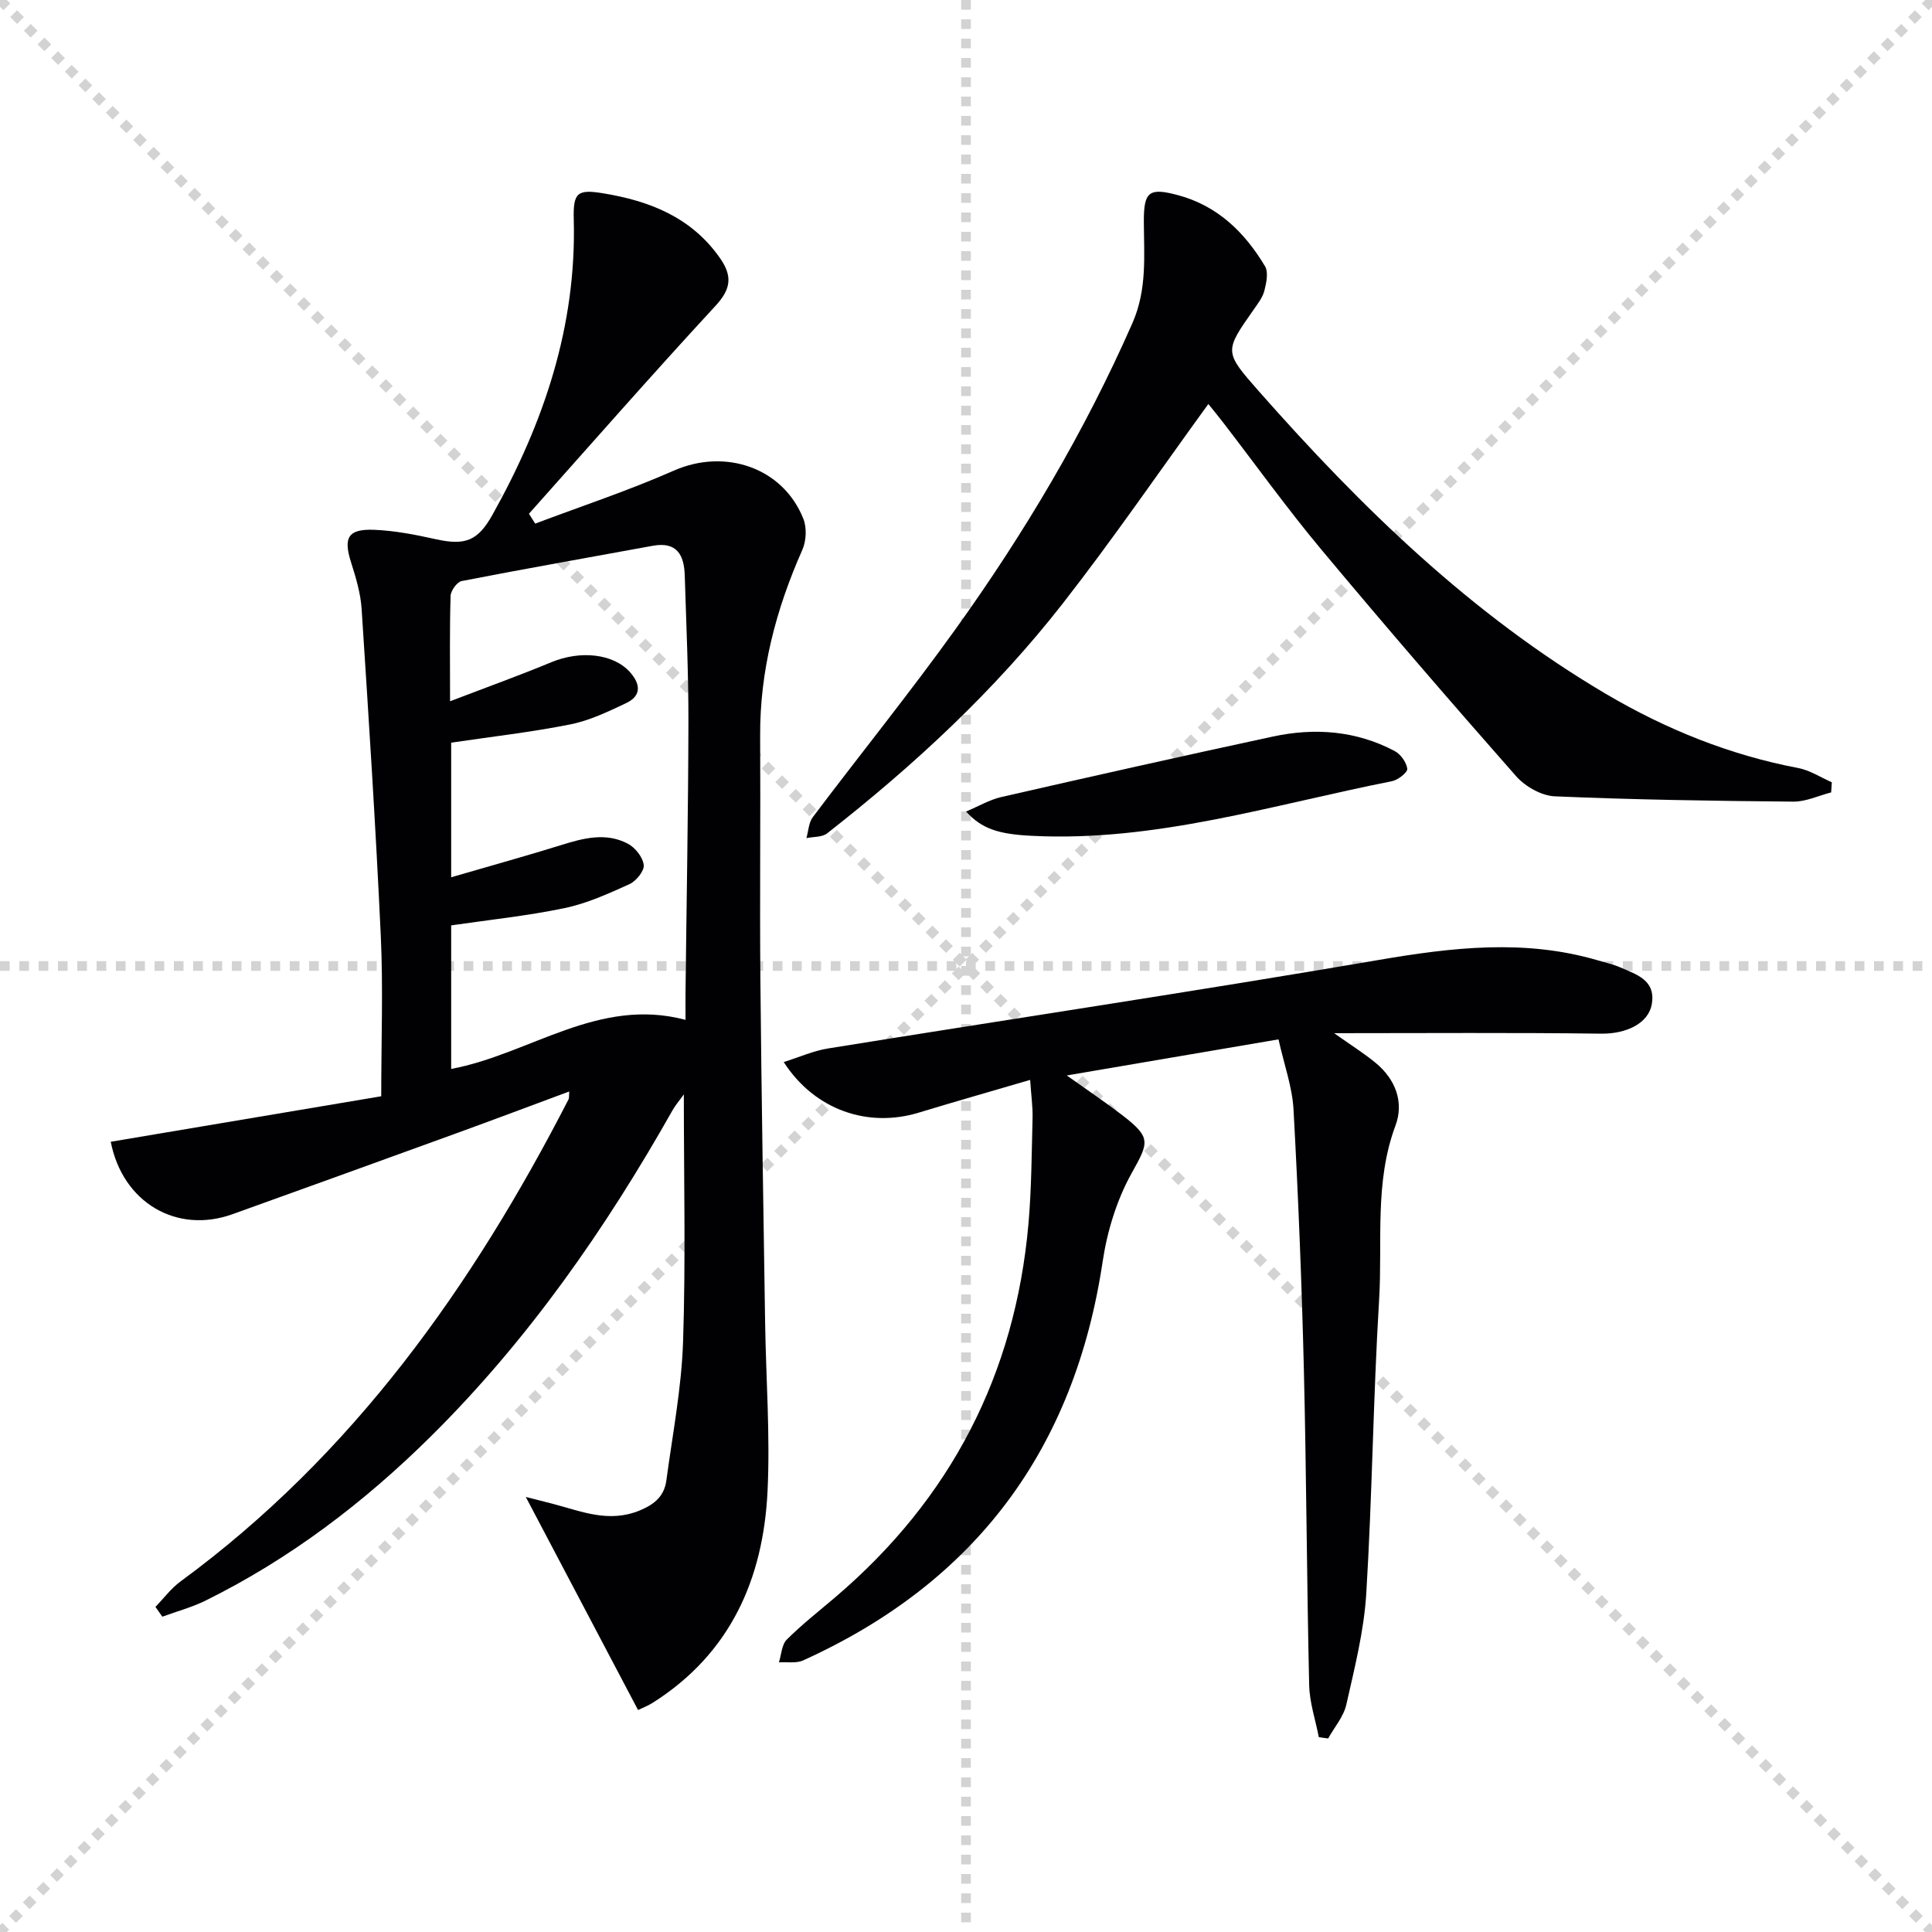 <svg enable-background="new 0 0 400 400" viewBox="0 0 400 400" xmlns="http://www.w3.org/2000/svg"><g stroke="lightgray" stroke-dasharray="1,1" stroke-width="1" transform="scale(2, 2)"><line x1="0" y1="0" x2="200" y2="200"></line><line x1="200" y1="0" x2="0" y2="200"></line><line x1="100" y1="0" x2="100" y2="200"></line><line x1="0" y1="100" x2="200" y2="100"></line></g><g fill="#010103"><path d="m32.18 332.69c1.73-1.78 3.24-3.84 5.21-5.28 35.65-26.15 60.4-61.04 80.33-99.82.13-.26.06-.63.13-1.61-7.94 2.95-15.62 5.84-23.32 8.64-15.45 5.62-30.91 11.2-46.38 16.76-11.61 4.18-22.78-2.44-25.22-14.99 18.51-3.11 37.05-6.23 56-9.42 0-11.67.41-22.45-.09-33.19-1.05-22.58-2.5-45.14-3.97-67.7-.21-3.26-1.19-6.52-2.19-9.66-1.62-5.1-.65-6.94 4.77-6.73 4.27.17 8.55 1.01 12.74 1.94 6.12 1.36 8.73.38 11.77-5.05 10.64-19.02 17.43-39.08 16.83-61.21-.15-5.52.78-6.22 6.09-5.35 9.61 1.58 18.25 4.95 24.16 13.38 2.63 3.75 2.35 6.41-.92 9.94-13.08 14.15-25.78 28.65-38.61 43.03.43.68.87 1.36 1.3 2.04 9.59-3.62 19.35-6.85 28.72-10.98 10.56-4.65 22.55-.66 26.79 9.96.74 1.85.62 4.59-.2 6.44-5.46 12.31-8.82 25.02-8.74 38.59.1 16.83-.1 33.67.05 50.5.22 23.64.62 47.28.98 70.92.18 11.65 1.06 23.32.5 34.93-.89 18.15-7.69 33.56-23.7 43.73-1.08.69-2.3 1.15-3.11 1.54-7.84-14.89-15.53-29.48-23.24-44.11 1.29.33 3.5.87 5.71 1.45 5.88 1.55 11.54 3.99 17.94 1.32 3.19-1.33 5.04-3.07 5.46-6.24 1.28-9.53 3.13-19.06 3.45-28.63.56-16.8.16-33.64.16-51.25-.98 1.37-1.75 2.25-2.31 3.24-13.89 24.6-29.93 47.63-50.08 67.58-13.8 13.66-29.12 25.32-46.58 33.96-2.85 1.41-5.99 2.25-9 3.36-.47-.68-.95-1.35-1.43-2.03zm61.23-151.06c8.13-2.37 15.43-4.38 22.65-6.63 4.67-1.46 9.36-2.73 13.93-.32 1.52.8 3.11 2.8 3.29 4.41.14 1.23-1.58 3.34-2.97 3.97-4.35 1.97-8.82 4-13.46 4.96-7.71 1.61-15.58 2.42-23.44 3.57v29.72c16.31-3.05 30.42-14.97 48.52-10.16 0-2.13-.02-3.94 0-5.74.21-18.63.56-37.26.6-55.88.02-10.14-.45-20.28-.76-30.41-.13-4.21-1.63-7.04-6.63-6.12-13.19 2.42-26.4 4.74-39.56 7.3-.96.19-2.26 2-2.29 3.09-.21 6.8-.11 13.6-.11 21.8 7.55-2.89 14.33-5.33 20.98-8.09 6-2.49 12.82-1.77 16.24 2.03 2.23 2.49 2.46 4.92-.78 6.45-3.72 1.76-7.56 3.61-11.55 4.4-8.07 1.61-16.29 2.54-24.66 3.78z"/><path d="m276.22 213.91c3.57 2.53 6.19 4.17 8.56 6.12 4.14 3.4 5.95 8.16 4.14 13-4.4 11.8-2.66 24.05-3.39 36.08-1.23 20.26-1.42 40.57-2.66 60.83-.47 7.73-2.42 15.39-4.13 22.99-.56 2.49-2.47 4.67-3.76 7-.64-.09-1.29-.18-1.93-.26-.7-3.6-1.92-7.18-2-10.79-.5-21.81-.57-43.62-1.1-65.43-.44-17.92-1.16-35.84-2.14-53.73-.26-4.68-1.94-9.29-3.11-14.53-14.6 2.49-28.43 4.84-43.84 7.47 4.75 3.38 8.25 5.72 11.58 8.29 5.99 4.62 5.38 5.61 1.84 11.97-3.06 5.5-5.04 11.96-5.98 18.23-5.81 38.82-26.26 66.43-62.02 82.62-1.43.65-3.33.29-5.01.4.51-1.6.57-3.66 1.63-4.72 3.17-3.16 6.72-5.93 10.13-8.84 23.81-20.31 37.15-46.07 39.9-77.22.64-7.27.66-14.61.85-21.92.06-2.25-.27-4.52-.5-7.89-8.24 2.42-15.67 4.53-23.06 6.78-10.5 3.2-21.53-.51-27.96-10.47 3.27-1.03 6.14-2.33 9.14-2.81 38.01-6.13 76.09-11.83 114.04-18.33 15.25-2.61 30.23-4.36 45.34.07 1.59.47 3.22.83 4.73 1.49 3.33 1.46 7.28 2.61 6.49 7.5-.66 4.13-5.38 6.26-10.48 6.2-18.03-.24-36.08-.1-55.3-.1z"/><path d="m379.12 164.06c-2.62.67-5.24 1.94-7.85 1.91-16.46-.15-32.93-.39-49.37-1.1-2.76-.12-6.12-2.03-8.01-4.17-13.64-15.48-27.12-31.1-40.33-46.93-7.14-8.55-13.64-17.63-20.45-26.46-1.08-1.41-2.22-2.77-2.94-3.66-10.11 13.92-19.69 27.91-30.1 41.25-14.09 18.05-30.82 33.56-48.84 47.65-1.04.81-2.83.67-4.27.97.42-1.46.46-3.19 1.31-4.32 9.81-13.02 20.06-25.71 29.56-38.94 14.27-19.89 26.73-40.86 36.62-63.35 3.07-6.98 2.4-13.94 2.37-21.04-.02-6.19 1.06-7.08 7.05-5.47 8.21 2.19 13.84 7.7 18.04 14.73.74 1.24.28 3.42-.13 5.04-.35 1.39-1.34 2.67-2.19 3.89-6.12 8.71-6.18 8.74 1.03 16.93 21.21 24.06 44.05 46.29 71.91 62.7 12.38 7.29 25.55 12.62 39.76 15.32 2.42.46 4.65 1.94 6.97 2.95-.04.69-.09 1.39-.14 2.1z"/><path d="m200.01 168.02c2.61-1.1 4.86-2.44 7.29-3 18.73-4.28 37.47-8.49 56.26-12.53 8.66-1.86 17.21-1.21 25.17 2.99 1.25.66 2.47 2.35 2.63 3.69.09.74-1.92 2.32-3.17 2.57-24.67 4.87-48.91 12.6-74.52 11.31-6.98-.34-10.39-1.45-13.66-5.03z"/></g></svg>